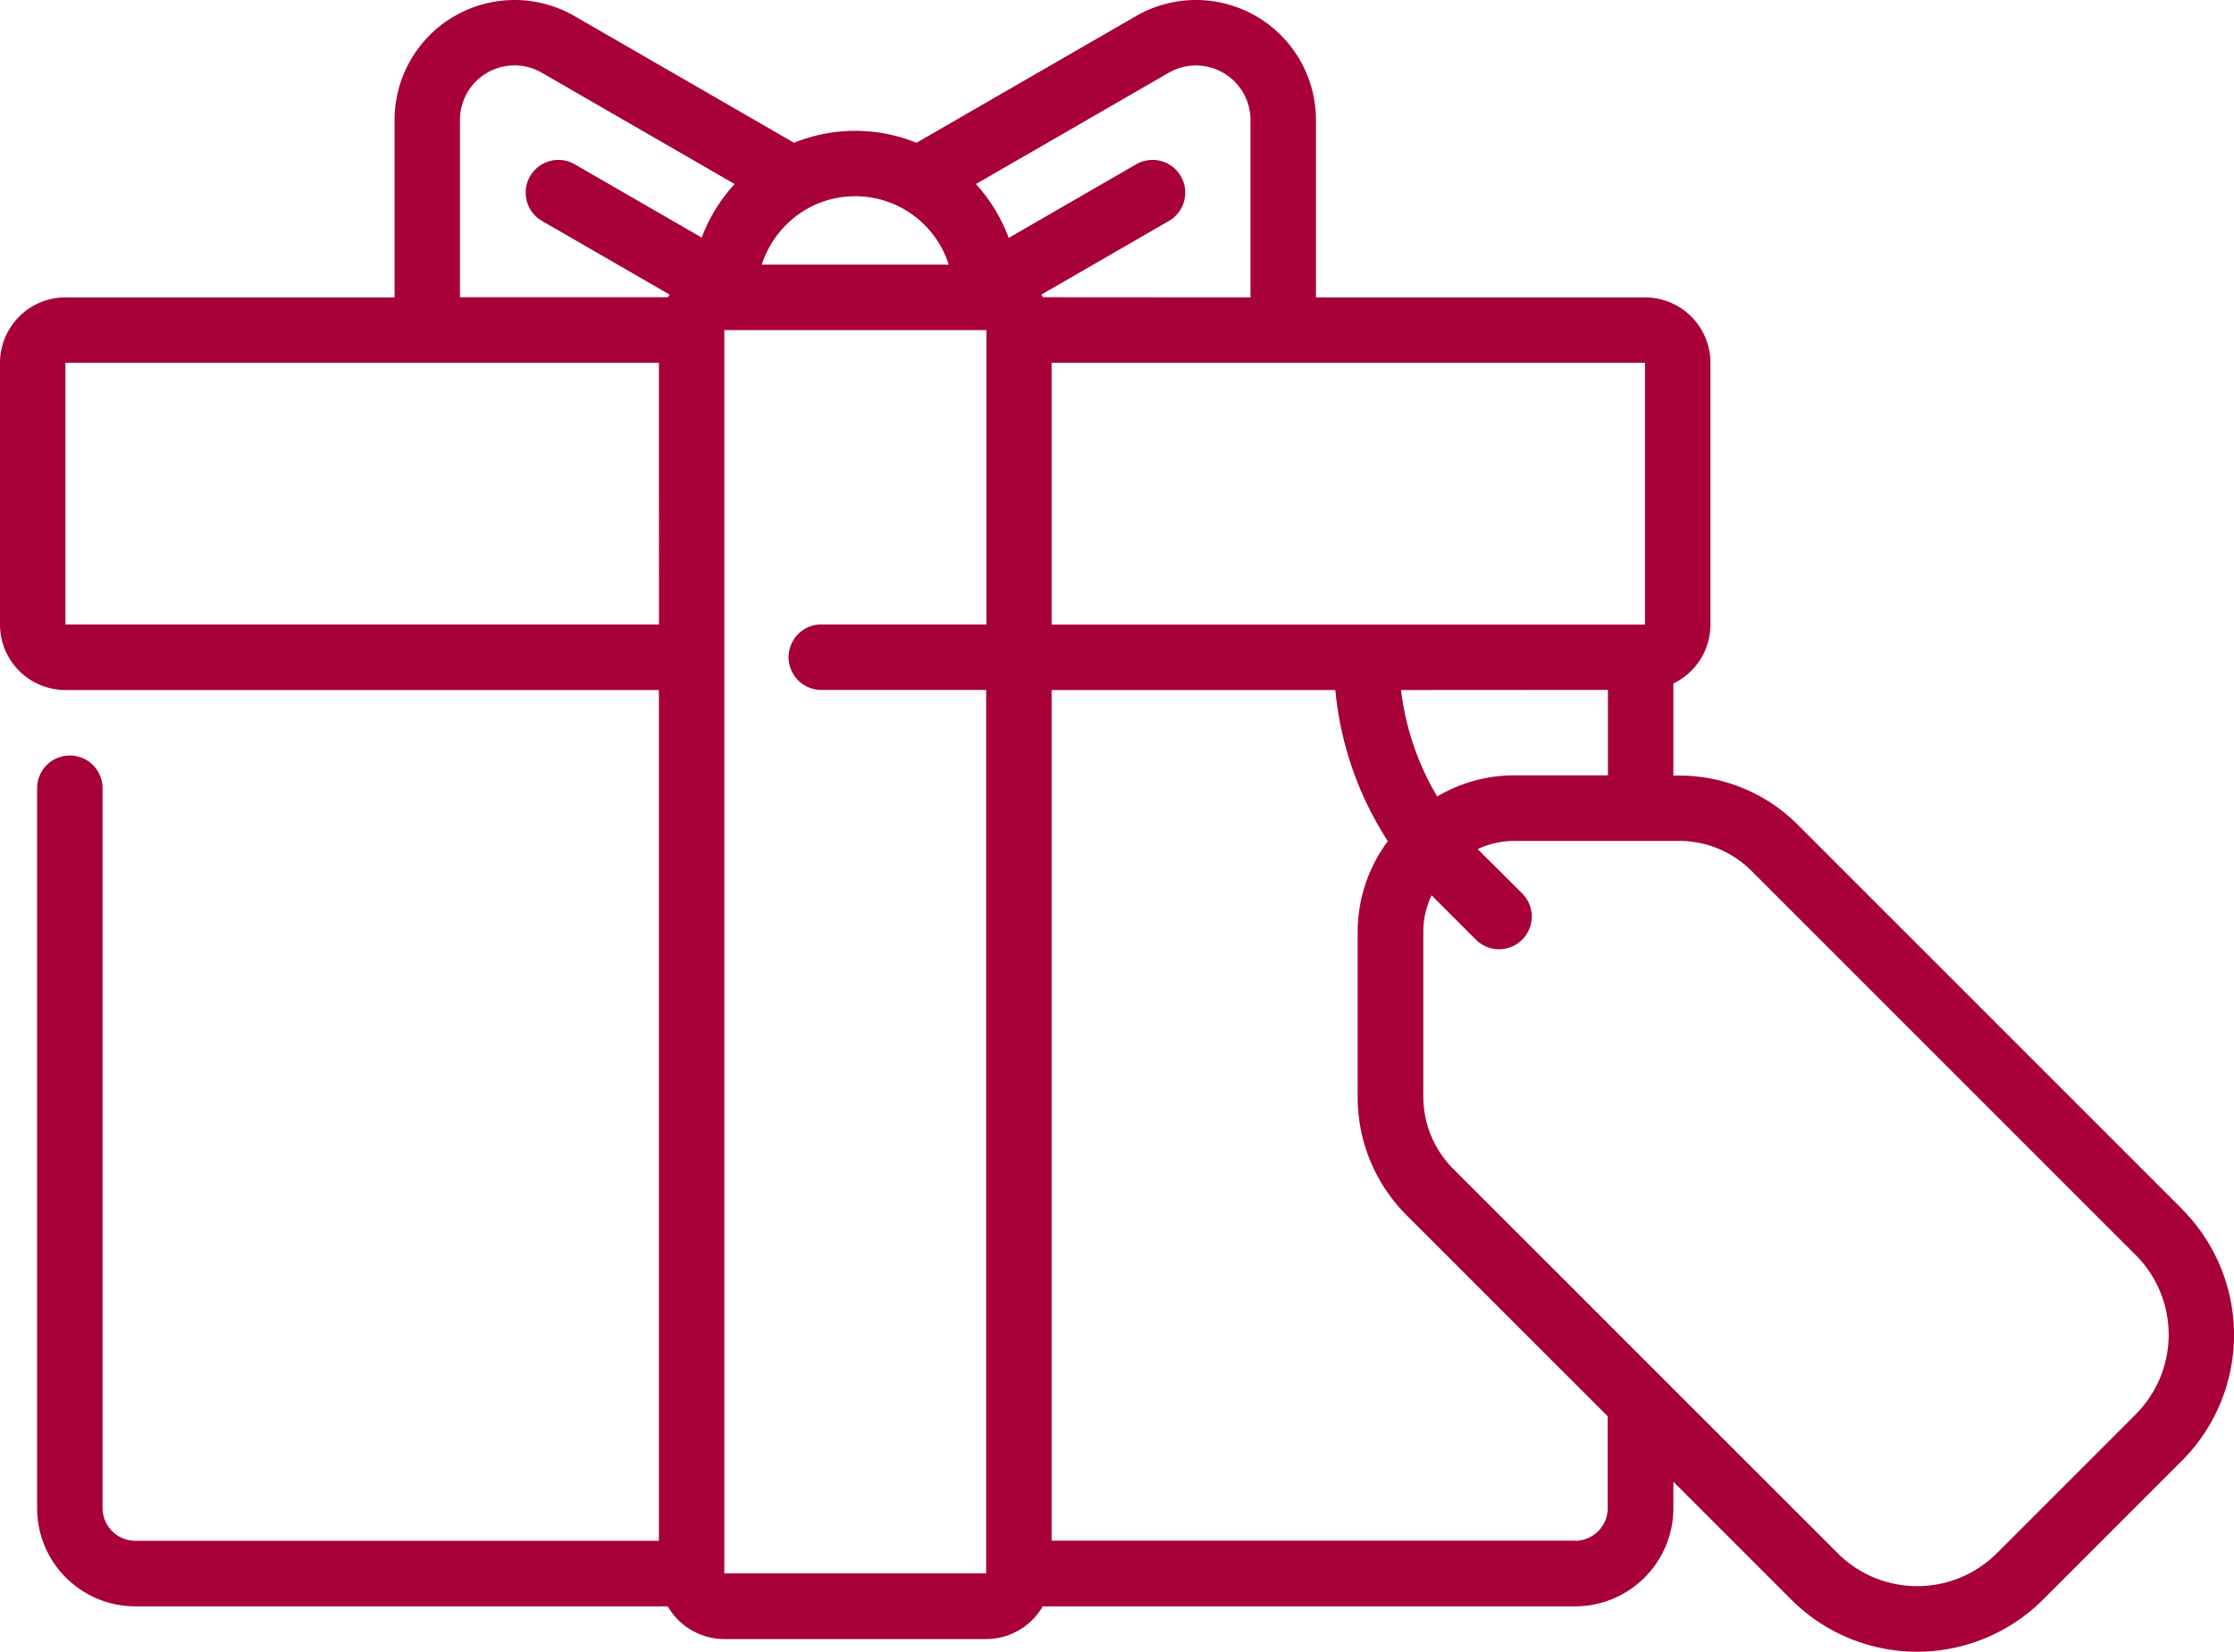 <svg xmlns="http://www.w3.org/2000/svg" viewBox="0 0 67.608 49.995">
  <defs>
    <style>
      .cls-1 {
        fill: #a80038;
      }
    </style>
  </defs>
  <g id="bonus" transform="translate(0 -66.689)">
    <g id="Group_158" data-name="Group 158" transform="translate(0 66.684)">
      <path id="Path_39" data-name="Path 39" class="cls-1" d="M66.033,103.28,54.408,91.654a5.053,5.053,0,0,0-3.592-1.489h-.174V87.377A1.981,1.981,0,0,0,51.764,85.6V77.671a1.983,1.983,0,0,0-1.981-1.981H39.825V70.321a3.631,3.631,0,0,0-5.447-3.145L27.737,71.01a4.947,4.947,0,0,0-3.708,0l-6.641-3.834a3.631,3.631,0,0,0-5.447,3.145V75.69H1.981A1.983,1.983,0,0,0,0,77.671v7.923a1.983,1.983,0,0,0,1.981,1.981H19.94v25.751H4.094a.994.994,0,0,1-.99-.99V90.547a.99.99,0,1,0-1.981,0v21.792a2.971,2.971,0,0,0,2.971,2.971H20.208a1.98,1.98,0,0,0,1.713.99h7.923a1.98,1.98,0,0,0,1.713-.99H47.671a2.975,2.975,0,0,0,2.971-2.971v-.8l3.566,3.566a5.389,5.389,0,0,0,7.622,0l4.2-4.2a5.39,5.39,0,0,0,0-7.622ZM49.783,77.671v7.923H31.825V77.671Zm-1.122,9.9v2.587H45.8a4.562,4.562,0,0,0-2.306.639A8.194,8.194,0,0,1,42.4,87.575ZM24.461,72.99a2.971,2.971,0,0,1,4.252,1.71H23.054a3.014,3.014,0,0,1,1.4-1.706Zm-4.518,12.6H1.981V77.671H19.94Zm1.3-11.706-3.849-2.222a.99.99,0,1,0-.99,1.715l3.86,2.229c-.017.026-.033.053-.049.08H13.92V70.321a1.651,1.651,0,0,1,2.48-1.429l5.833,3.368a4.928,4.928,0,0,0-1,1.629Zm8.608,2.792V85.59H24.825a.991.991,0,0,0,0,1.981h5.019v26.741H21.92V76.681h7.923Zm1.713-.99c-.016-.027-.032-.054-.049-.08l3.86-2.229a.99.99,0,1,0-.99-1.715L30.526,73.89a4.959,4.959,0,0,0-.992-1.63l5.834-3.368a1.651,1.651,0,0,1,2.476,1.429V75.69Zm16.114,37.636H31.825V87.575h8.586A10.159,10.159,0,0,0,42,92.149a4.606,4.606,0,0,0-.913,2.723h0v5.016a5.054,5.054,0,0,0,1.489,3.592l6.079,6.079v2.777h0a.992.992,0,0,1-.984.99ZM64.633,109.5l-4.2,4.2a3.408,3.408,0,0,1-4.821,0l-5.256-5.256h0l-6.368-6.368a3.089,3.089,0,0,1-.914-2.193V94.874a2.562,2.562,0,0,1,.251-1.086l.049.051,1.285,1.285a.99.99,0,1,0,1.4-1.4L44.77,92.441l-.048-.05a2.56,2.56,0,0,1,1.082-.249h5.01a3.084,3.084,0,0,1,2.193.909l11.626,11.626a3.408,3.408,0,0,1,0,4.82Z" transform="translate(0 -66.684)"/>
    </g>
  </g>
</svg>

